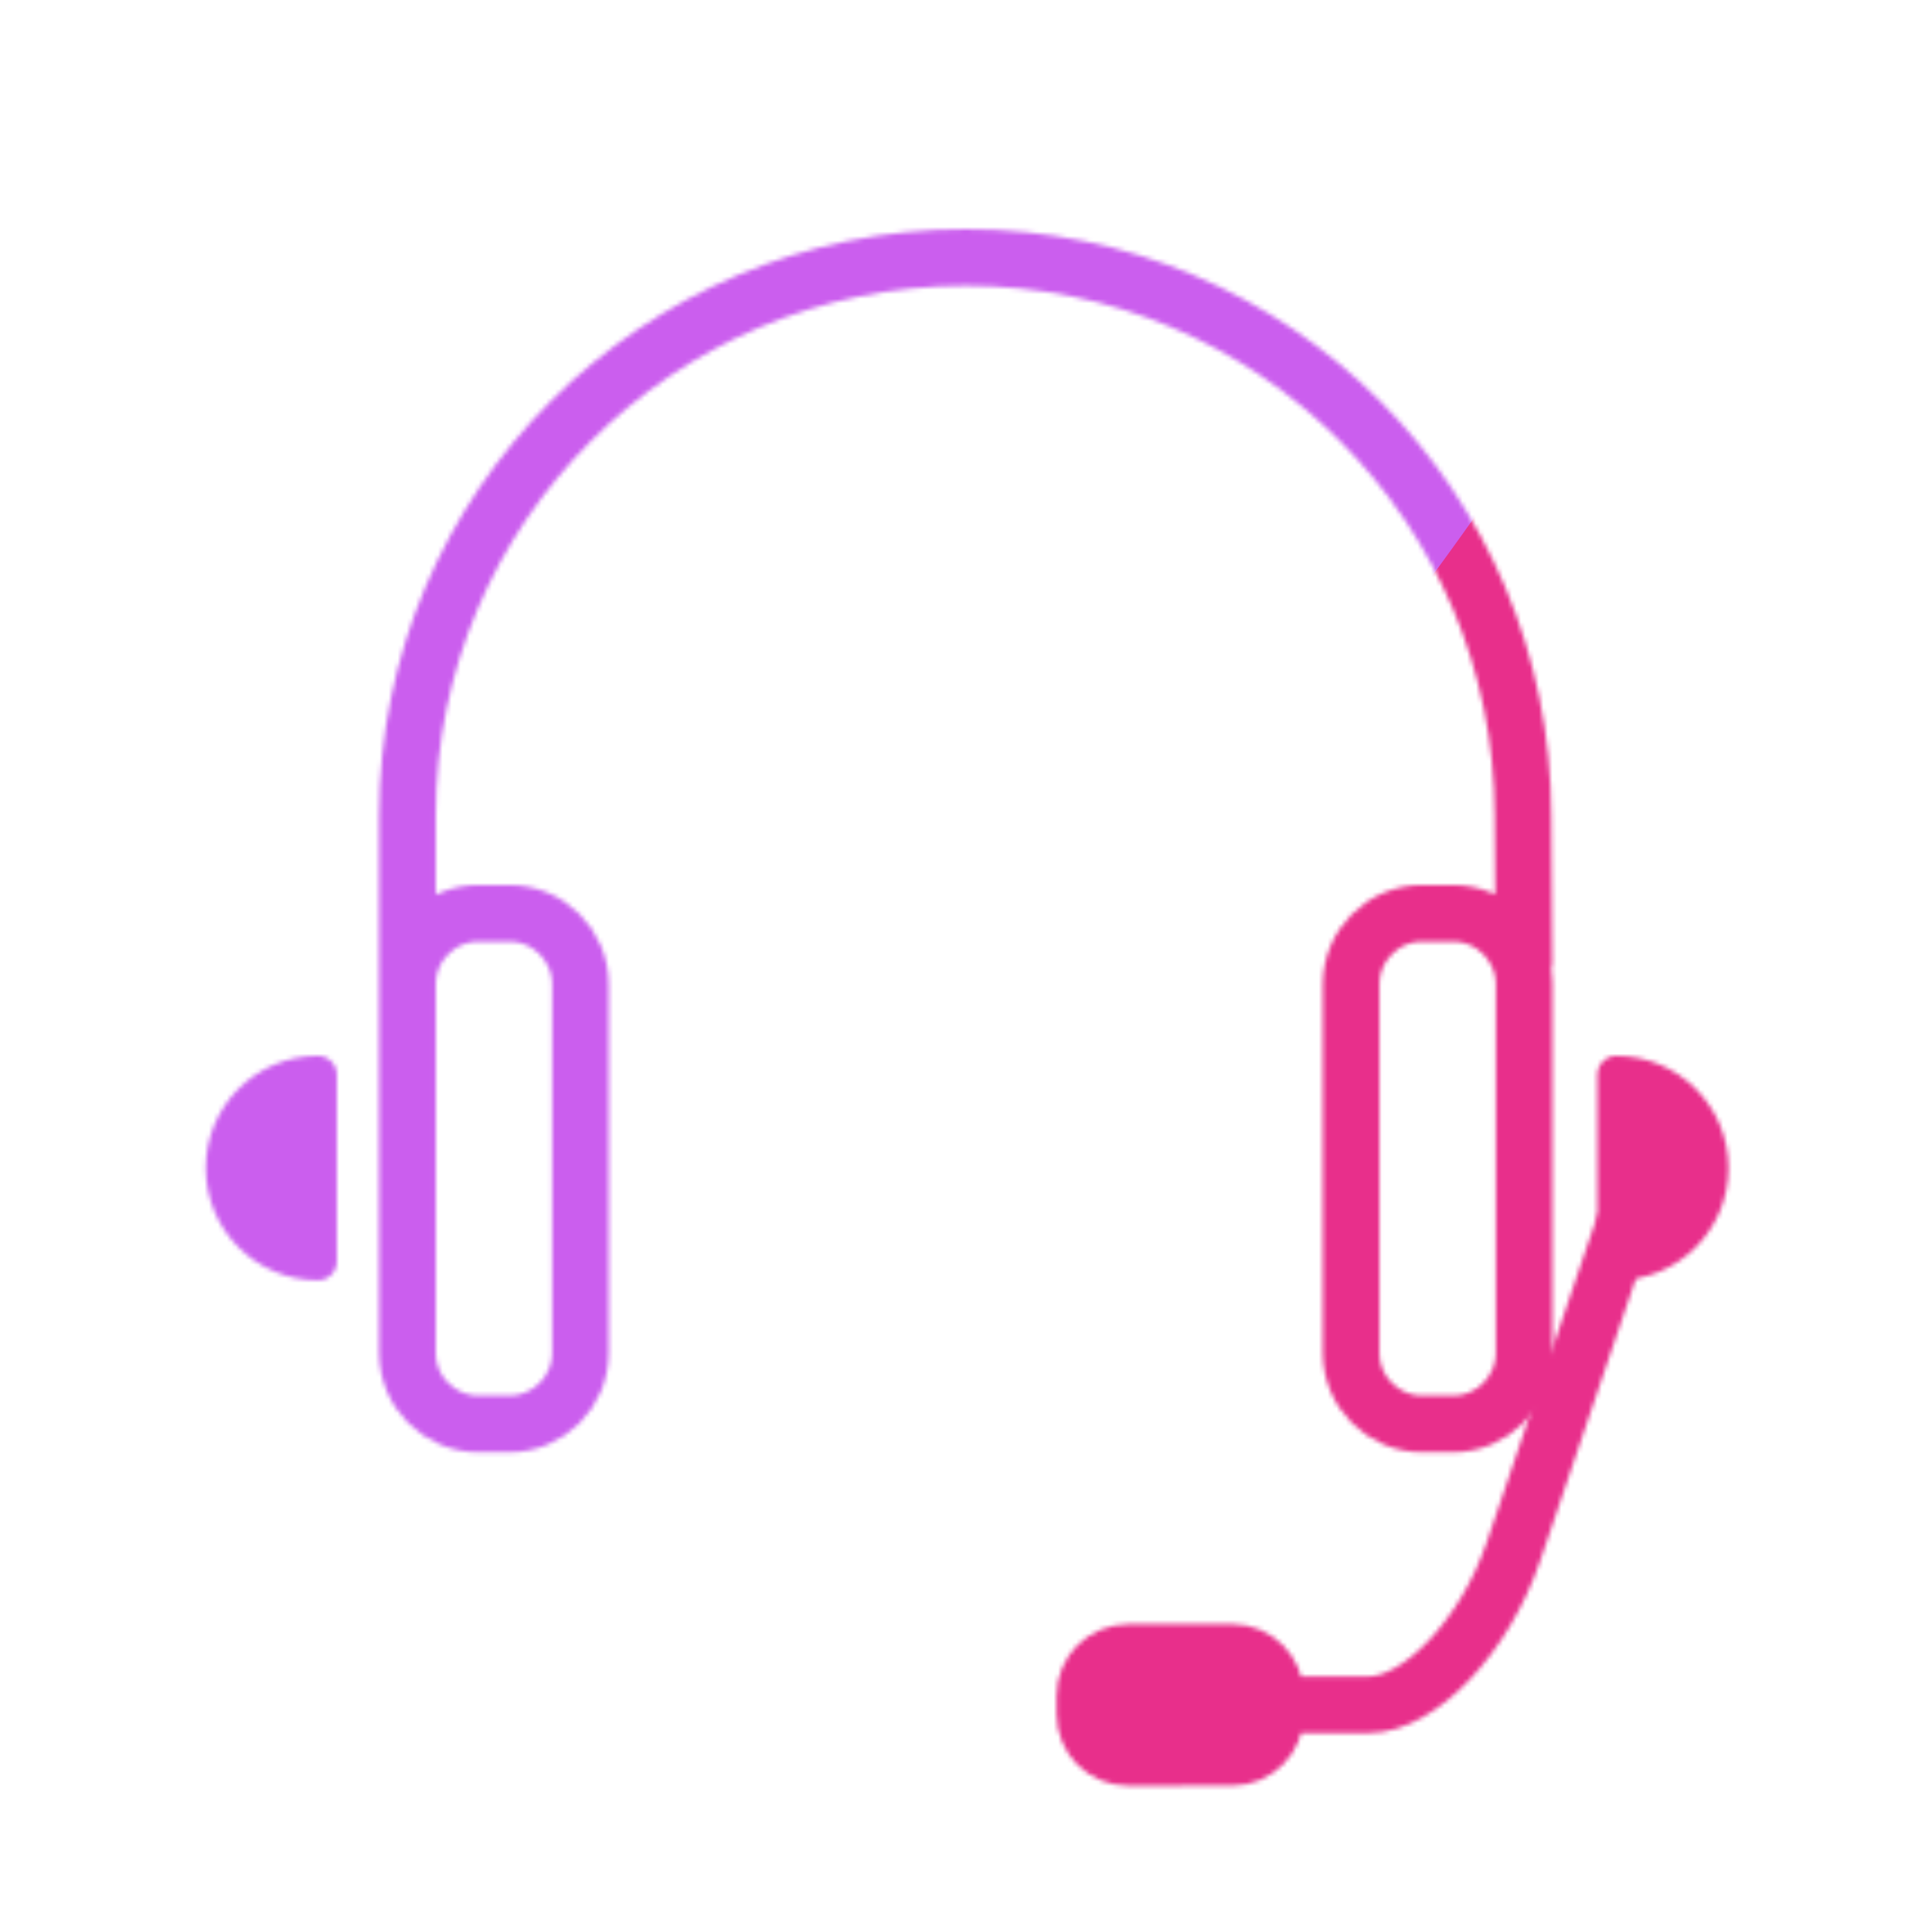 <svg xmlns="http://www.w3.org/2000/svg" xmlns:xlink="http://www.w3.org/1999/xlink" viewBox="0 0 430 430" width="430" height="430" preserveAspectRatio="xMidYMid meet" style="width: 100%; height: 100%; transform: translate3d(0px, 0px, 0px); content-visibility: visible;"><defs><clipPath id="__lottie_element_1797"><rect width="430" height="430" x="0" y="0"/></clipPath><clipPath id="__lottie_element_1799"><path d="M0,0 L430,0 L430,430 L0,430z"/></clipPath><filter id="__lottie_element_1805" x="-100%" y="-100%" width="300%" height="300%"><feGaussianBlur result="filter_result_0" stdDeviation="52.5 52.5" edgeMode="wrap"/></filter><g id="__lottie_element_1806"><g clip-path="url(#__lottie_element_1807)" transform="matrix(1,0,0,1,0,0)" opacity="1" style="display: block;"><g transform="matrix(1,0,-0,1,215,191)" opacity="1" style="display: block;"><g opacity="1" transform="matrix(1,0,0,1,0,0)"><path stroke-linecap="round" stroke-linejoin="round" fill-opacity="0" class="primary" stroke="rgb(18,19,49)" stroke-opacity="1" stroke-width="12.6" d=" M-124.31,69.097 C-124.31,69.097 -124.31,-9.433 -124.31,-9.433 C-124.31,-78.059 -68.677,-133.692 -0.051,-133.692 C-0.051,-133.692 -0.051,-133.692 -0.051,-133.692 C68.575,-133.692 123.958,-78.059 123.958,-9.433 C123.958,-9.433 124.167,23.097 124.167,23.097 M108.369,125.923 C108.369,125.923 101.553,125.923 101.553,125.923 C92.805,125.923 85.714,118.832 85.714,110.084 C85.714,110.084 85.714,28.111 85.714,28.111 C85.714,19.363 92.805,12.272 101.553,12.272 C101.553,12.272 108.369,12.272 108.369,12.272 C117.117,12.272 124.208,19.363 124.208,28.111 C124.208,28.111 124.208,110.084 124.208,110.084 C124.208,118.832 117.117,125.923 108.369,125.923z M-101.654,125.923 C-101.654,125.923 -108.471,125.923 -108.471,125.923 C-117.219,125.923 -124.31,118.832 -124.31,110.084 C-124.31,110.084 -124.31,28.111 -124.31,28.111 C-124.31,19.363 -117.219,12.272 -108.471,12.272 C-108.471,12.272 -101.654,12.272 -101.654,12.272 C-92.906,12.272 -85.815,19.363 -85.815,28.111 C-85.815,28.111 -85.815,110.084 -85.815,110.084 C-85.815,118.832 -92.906,125.923 -101.654,125.923z"/></g><g opacity="1" transform="matrix(1,0,0,1,0,0)"><path stroke-linecap="round" stroke-linejoin="round" fill-opacity="0" class="secondary" stroke="rgb(8,168,138)" stroke-opacity="1" stroke-width="8.4" d=" M144.722,48.195 C156.198,48.195 165.5,57.497 165.5,68.973 C165.5,80.449 156.198,89.752 144.722,89.752 C144.722,89.752 144.722,48.195 144.722,48.195z M-144.222,89.752 C-155.698,89.752 -165,80.449 -165,68.973 C-165,57.497 -155.698,48.195 -144.222,48.195 C-144.222,48.195 -144.222,89.752 -144.222,89.752z"/><path class="secondary" fill="rgb(8,168,138)" fill-opacity="1" d=" M144.722,48.195 C156.198,48.195 165.5,57.497 165.5,68.973 C165.5,80.449 156.198,89.752 144.722,89.752 C144.722,89.752 144.722,48.195 144.722,48.195z M-144.222,89.752 C-155.698,89.752 -165,80.449 -165,68.973 C-165,57.497 -155.698,48.195 -144.222,48.195 C-144.222,48.195 -144.222,89.752 -144.222,89.752z"/></g></g><g transform="matrix(1,-0.001,0.001,1,256.228,204.295)" opacity="1" style="display: block;"><g opacity="1" transform="matrix(1,0,0,1,0,0)"><path stroke-linecap="round" stroke-linejoin="round" fill-opacity="0" class="secondary" stroke="rgb(8,168,138)" stroke-opacity="1" stroke-width="12.6" d=" M104.961,69.097 C104.961,69.097 80.486,141.088 80.486,141.088 C74.09,159.899 59.618,175.172 48.188,175.172 C48.188,175.172 27.478,175.172 27.478,175.172 M-14.952,177.239 C-14.952,177.239 -14.952,173.106 -14.952,173.106 C-14.952,167.802 -10.651,163.501 -5.347,163.501 C-5.347,163.501 17.873,163.501 17.873,163.501 C23.177,163.501 27.478,167.802 27.478,173.106 C27.478,173.106 27.478,177.239 27.478,177.239 C27.478,182.543 23.177,186.844 17.873,186.844 C17.873,186.844 -5.347,186.844 -5.347,186.844 C-10.651,186.844 -14.952,182.543 -14.952,177.239z"/><path fill="rgb(255,0,0)" fill-opacity="1" d=" M-14.952,177.239 C-14.952,177.239 -14.952,173.106 -14.952,173.106 C-14.952,167.802 -10.651,163.501 -5.347,163.501 C-5.347,163.501 17.873,163.501 17.873,163.501 C23.177,163.501 27.478,167.802 27.478,173.106 C27.478,173.106 27.478,177.239 27.478,177.239 C27.478,182.543 23.177,186.844 17.873,186.844 C17.873,186.844 -5.347,186.844 -5.347,186.844 C-10.651,186.844 -14.952,182.543 -14.952,177.239z"/></g></g></g></g><clipPath id="__lottie_element_1807"><path d="M0,0 L430,0 L430,430 L0,430z"/></clipPath><mask id="__lottie_element_1806_1" mask-type="alpha"><use xmlns:ns1="http://www.w3.org/1999/xlink" ns1:href="#__lottie_element_1806"/></mask></defs><g clip-path="url(#__lottie_element_1797)"><g clip-path="url(#__lottie_element_1799)" transform="matrix(1,0,0,1,0,0)" opacity="1" style="display: block;"><g mask="url(#__lottie_element_1806_1)" style="display: block;"><g filter="url(#__lottie_element_1805)" transform="matrix(-0.175,-2.394,2.394,-0.175,271.941,219.46)" opacity="1"><g class="design" opacity="1" transform="matrix(1,0,0,1,0,0)"><path class="primary" fill="rgb(232,47,139)" fill-opacity="1" d=" M0,-250 C137.975,-250 250,-137.975 250,0 C250,137.975 137.975,250 0,250 C-137.975,250 -250,137.975 -250,0 C-250,-137.975 -137.975,-250 0,-250z"/></g><g class="design" opacity="1" transform="matrix(1,0,0,1,113.242,-118.884)"><path class="secondary" fill="rgb(203,94,238)" fill-opacity="1" d=" M0,-176.5 C97.478,-176.5 176.5,-97.478 176.5,0 C176.5,97.478 97.478,176.5 0,176.5 C-43.948,176.5 -74.396,142.443 -105.29,115.869 C-142.921,83.5 -176.5,53.531 -176.5,0 C-176.5,-97.478 -97.478,-176.5 0,-176.5z"/></g></g></g></g></g></svg>
